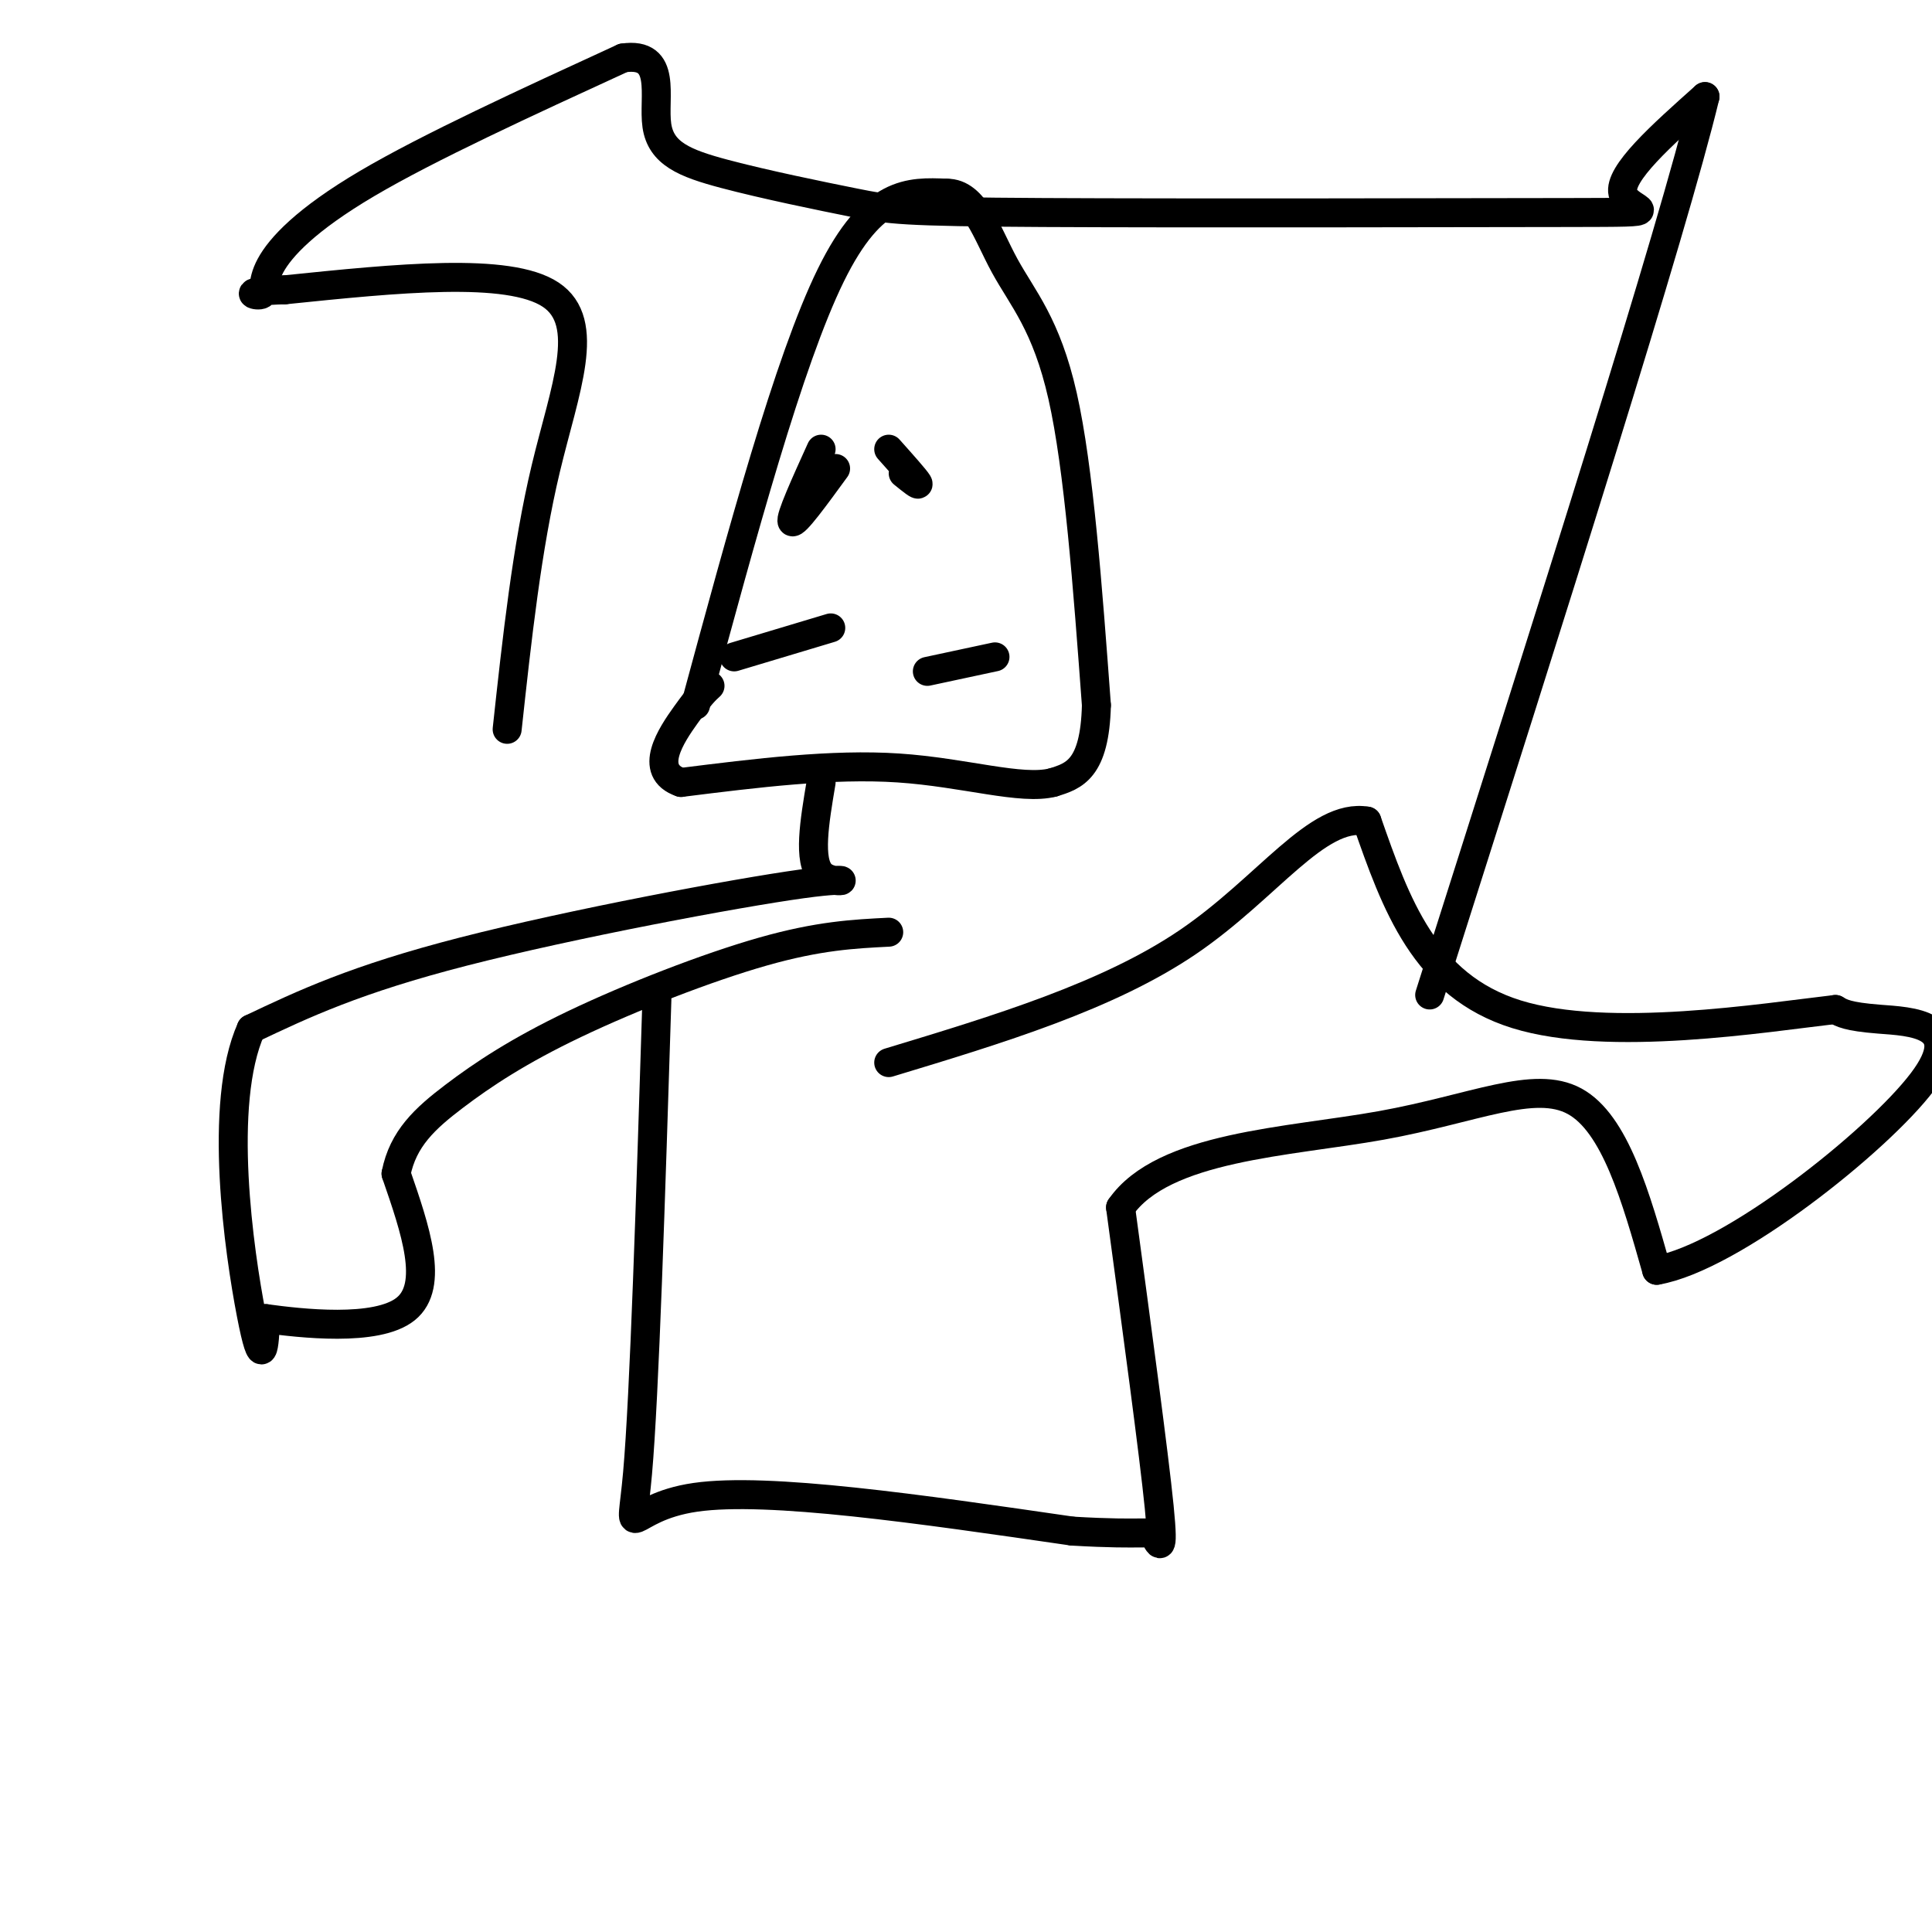 <svg viewBox='0 0 400 400' version='1.1' xmlns='http://www.w3.org/2000/svg' xmlns:xlink='http://www.w3.org/1999/xlink'><g fill='none' stroke='#000000' stroke-width='6' stroke-linecap='round' stroke-linejoin='round'><path d='M144,146c9.667,-35.667 19.333,-71.333 28,-89c8.667,-17.667 16.333,-17.333 24,-17'/><path d='M196,40c5.798,-0.083 8.292,8.208 12,15c3.708,6.792 8.631,12.083 12,27c3.369,14.917 5.185,39.458 7,64'/><path d='M227,146c-0.333,13.333 -4.667,14.667 -9,16'/><path d='M218,162c-6.511,1.689 -18.289,-2.089 -32,-3c-13.711,-0.911 -29.356,1.044 -45,3'/><path d='M141,162c-7.000,-2.378 -2.000,-9.822 1,-14c3.000,-4.178 4.000,-5.089 5,-6'/><path d='M173,97c-4.250,5.833 -8.500,11.667 -9,11c-0.500,-0.667 2.750,-7.833 6,-15'/><path d='M184,93c2.750,3.083 5.500,6.167 6,7c0.500,0.833 -1.250,-0.583 -3,-2'/><path d='M172,130c0.000,0.000 -20.000,6.000 -20,6'/><path d='M192,139c0.000,0.000 14.000,-3.000 14,-3'/><path d='M170,162c-1.369,8.125 -2.738,16.250 0,19c2.738,2.750 9.583,0.125 -4,2c-13.583,1.875 -47.595,8.250 -70,14c-22.405,5.750 -33.202,10.875 -44,16'/><path d='M52,213c-6.978,15.556 -2.422,46.444 0,59c2.422,12.556 2.711,6.778 3,1'/><path d='M55,273c7.000,0.956 23.000,2.844 29,-2c6.000,-4.844 2.000,-16.422 -2,-28'/><path d='M82,243c1.432,-7.273 6.013,-11.455 12,-16c5.987,-4.545 13.381,-9.455 25,-15c11.619,-5.545 27.463,-11.727 39,-15c11.537,-3.273 18.769,-3.636 26,-4'/><path d='M136,207c-1.289,40.978 -2.578,81.956 -4,98c-1.422,16.044 -2.978,7.156 12,5c14.978,-2.156 46.489,2.422 78,7'/><path d='M222,317c15.762,0.929 16.167,-0.250 17,1c0.833,1.250 2.095,4.929 1,-6c-1.095,-10.929 -4.548,-36.464 -8,-62'/><path d='M232,250c8.798,-12.726 34.792,-13.542 54,-17c19.208,-3.458 31.631,-9.560 40,-5c8.369,4.560 12.685,19.780 17,35'/><path d='M343,263c15.500,-2.655 45.750,-26.792 55,-39c9.250,-12.208 -2.500,-12.488 -9,-13c-6.500,-0.512 -7.750,-1.256 -9,-2'/><path d='M380,209c-14.689,1.689 -46.911,6.911 -66,1c-19.089,-5.911 -25.044,-22.956 -31,-40'/><path d='M283,170c-10.289,-1.778 -20.511,13.778 -37,25c-16.489,11.222 -39.244,18.111 -62,25'/><path d='M105,151c2.044,-18.822 4.089,-37.644 8,-54c3.911,-16.356 9.689,-30.244 1,-36c-8.689,-5.756 -31.844,-3.378 -55,-1'/><path d='M59,60c-9.612,0.247 -6.144,1.365 -5,1c1.144,-0.365 -0.038,-2.214 2,-6c2.038,-3.786 7.297,-9.510 20,-17c12.703,-7.490 32.852,-16.745 53,-26'/><path d='M129,12c9.329,-1.369 6.151,8.207 7,14c0.849,5.793 5.725,7.801 14,10c8.275,2.199 19.949,4.589 27,6c7.051,1.411 9.477,1.842 39,2c29.523,0.158 86.141,0.043 109,0c22.859,-0.043 11.960,-0.012 11,-4c-0.960,-3.988 8.020,-11.994 17,-20'/><path d='M353,20c-6.667,27.667 -31.833,106.833 -57,186'/></g>
</svg>